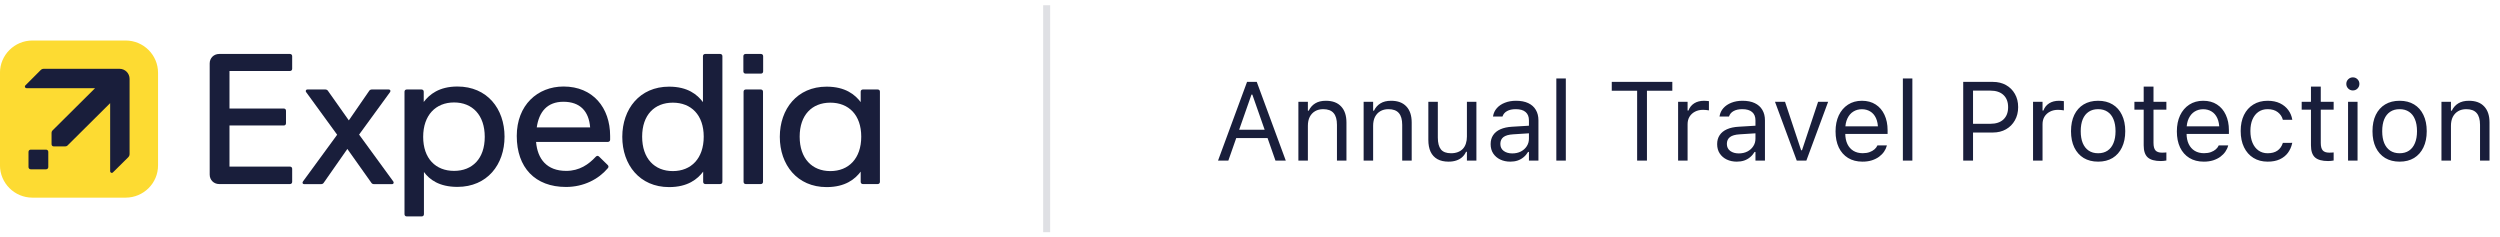 <svg width="358" height="34" viewBox="0 0 358 34" fill="none" xmlns="http://www.w3.org/2000/svg">
<path d="M17.98 28.303H4.648C2.083 28.303 -0.005 26.229 -0.005 23.67V10.423C-0.005 7.874 2.083 5.8 4.648 5.8H17.98C20.554 5.8 22.632 7.874 22.632 10.423V23.67C22.642 26.229 20.554 28.303 17.98 28.303Z" fill="#FDDB32"/>
<path d="M6.915 23.927V21.744C6.915 21.567 6.775 21.428 6.596 21.428H4.399C4.22 21.428 4.081 21.567 4.081 21.744V23.927C4.081 24.105 4.22 24.244 4.399 24.244H6.596C6.775 24.244 6.915 24.105 6.915 23.927Z" fill="#191E3B"/>
<path d="M18.556 22.05V11.293C18.556 10.493 17.91 9.851 17.105 9.851H6.278C6.06 9.851 5.93 9.93 5.791 10.068L3.634 12.231C3.475 12.389 3.584 12.626 3.823 12.626H13.615L7.541 18.662C7.432 18.771 7.382 18.88 7.382 19.057V20.648C7.382 20.835 7.511 20.964 7.7 20.964H9.301C9.489 20.964 9.599 20.915 9.698 20.806L15.773 14.77V24.5C15.773 24.738 16.011 24.846 16.17 24.688L18.348 22.535C18.477 22.396 18.556 22.268 18.556 22.05Z" fill="#191E3B"/>
<path d="M51.423 19.274L55.857 13.189C55.986 13.002 55.886 12.814 55.668 12.814H53.252C53.123 12.814 52.954 12.863 52.874 13.002L49.951 17.239L46.959 13.002C46.879 12.873 46.72 12.814 46.581 12.814H44.006C43.877 12.814 43.788 12.923 43.788 13.031C43.788 13.081 43.788 13.14 43.837 13.189L48.281 19.294L43.38 25.992C43.251 26.18 43.35 26.367 43.539 26.367H45.975C46.104 26.367 46.273 26.318 46.352 26.18L49.742 21.329L53.182 26.18C53.262 26.318 53.421 26.367 53.56 26.367H56.155C56.284 26.367 56.374 26.259 56.374 26.15C56.374 26.101 56.344 26.041 56.324 25.992L51.423 19.274Z" fill="#191E3B"/>
<path d="M41.521 7.727C41.71 7.727 41.839 7.855 41.839 8.043V9.85C41.839 10.038 41.71 10.166 41.521 10.166H32.862V15.54H40.636C40.825 15.54 40.954 15.669 40.954 15.857V17.654C40.954 17.842 40.825 17.971 40.636 17.971H32.862V23.858H41.521C41.71 23.858 41.839 23.986 41.839 24.174V26.041C41.839 26.229 41.71 26.357 41.521 26.357H31.39C30.615 26.357 30.028 25.774 30.028 25.004V9.08C30.028 8.309 30.615 7.727 31.39 7.727H41.521Z" fill="#191E3B"/>
<path d="M65.5 12.389C62.875 12.389 61.484 13.535 60.678 14.602V13.13C60.678 12.942 60.549 12.814 60.36 12.814H58.243C58.054 12.814 57.925 12.952 57.925 13.13V30.674C57.925 30.862 58.054 30.99 58.243 30.99H60.39C60.579 30.99 60.708 30.862 60.708 30.674V24.629C61.484 25.695 62.875 26.762 65.5 26.762C69.765 26.762 72.25 23.572 72.25 19.571C72.25 15.57 69.765 12.389 65.5 12.389ZM65.023 24.471C62.398 24.471 60.599 22.712 60.599 19.601C60.599 16.489 62.398 14.671 65.023 14.671C67.647 14.671 69.417 16.479 69.417 19.601C69.417 22.712 67.647 24.471 65.023 24.471Z" fill="#191E3B"/>
<path d="M80.701 12.389C76.973 12.389 74 15.056 74 19.472C74 23.996 76.625 26.772 81.049 26.772C83.594 26.772 85.711 25.656 87.024 24.105C87.103 24.026 87.133 23.947 87.133 23.868C87.133 23.789 87.103 23.71 87.024 23.631L85.791 22.426C85.711 22.347 85.632 22.317 85.552 22.317C85.473 22.317 85.393 22.366 85.314 22.445C84.3 23.542 82.977 24.471 81.079 24.471C78.305 24.471 76.973 22.771 76.764 20.322H87.053C87.242 20.322 87.371 20.183 87.371 20.006V19.472C87.371 15.422 84.906 12.389 80.701 12.389ZM76.863 18.247C77.181 16.024 78.355 14.572 80.681 14.572C83.067 14.572 84.329 15.926 84.508 18.247H76.863Z" fill="#191E3B"/>
<path d="M125.687 12.814H123.569C123.38 12.814 123.251 12.942 123.251 13.13V14.622C122.446 13.555 121.054 12.409 118.37 12.409C114.164 12.409 111.669 15.6 111.669 19.601C111.669 23.601 114.164 26.792 118.37 26.792C121.054 26.792 122.446 25.646 123.251 24.579V26.041C123.251 26.229 123.38 26.357 123.569 26.357H125.687C125.875 26.357 126.005 26.229 126.005 26.041V13.13C126.015 12.942 125.875 12.814 125.687 12.814ZM118.906 24.5C116.282 24.5 114.512 22.692 114.512 19.571C114.512 16.459 116.282 14.701 118.906 14.701C121.531 14.701 123.33 16.459 123.33 19.571C123.33 22.692 121.531 24.5 118.906 24.5Z" fill="#191E3B"/>
<path d="M103.129 7.727H100.982C100.793 7.727 100.663 7.855 100.663 8.043V14.622C99.858 13.555 98.496 12.409 95.812 12.409C91.607 12.409 89.111 15.6 89.111 19.601C89.111 23.601 91.607 26.792 95.812 26.792C98.496 26.792 99.888 25.646 100.693 24.579V26.041C100.693 26.229 100.823 26.357 101.011 26.357H103.129C103.318 26.357 103.447 26.229 103.447 26.041V8.043C103.447 7.855 103.318 7.727 103.129 7.727ZM96.349 24.5C93.724 24.5 91.955 22.692 91.955 19.571C91.955 16.459 93.724 14.701 96.349 14.701C98.973 14.701 100.773 16.459 100.773 19.571C100.773 22.692 98.973 24.5 96.349 24.5Z" fill="#191E3B"/>
<path d="M108.965 7.727C109.154 7.727 109.283 7.855 109.283 8.043V10.226C109.283 10.414 109.154 10.542 108.965 10.542H106.768C106.579 10.542 106.45 10.414 106.45 10.226V8.043C106.45 7.855 106.579 7.727 106.768 7.727H108.965Z" fill="#191E3B"/>
<path d="M108.945 12.814C109.134 12.814 109.263 12.942 109.263 13.13V26.041C109.263 26.229 109.134 26.357 108.945 26.357H106.797C106.609 26.357 106.479 26.229 106.479 26.041V13.13C106.479 12.942 106.609 12.814 106.797 12.814H108.945Z" fill="#191E3B"/>
<path d="M149.882 0.75V33.25" stroke="#DFE0E4"/>
<path d="M174.421 23L178.577 11.727H179.655V13.547H179.21L175.897 23H174.421ZM176.304 19.773L176.741 18.578H181.835L182.272 19.773H176.304ZM182.647 23L179.335 13.547V11.727H179.968L184.124 23H182.647ZM185.929 23V14.578H187.288V15.844H187.413C187.627 15.396 187.934 15.05 188.335 14.805C188.736 14.555 189.246 14.43 189.866 14.43C190.814 14.43 191.541 14.7 192.046 15.242C192.556 15.779 192.812 16.547 192.812 17.547V23H191.452V17.875C191.452 17.115 191.291 16.552 190.968 16.188C190.65 15.818 190.155 15.633 189.483 15.633C189.035 15.633 188.647 15.729 188.319 15.922C187.991 16.115 187.736 16.388 187.554 16.742C187.377 17.096 187.288 17.521 187.288 18.016V23H185.929ZM195.272 23V14.578H196.632V15.844H196.757C196.97 15.396 197.278 15.05 197.679 14.805C198.08 14.555 198.59 14.43 199.21 14.43C200.158 14.43 200.884 14.7 201.39 15.242C201.9 15.779 202.155 16.547 202.155 17.547V23H200.796V17.875C200.796 17.115 200.634 16.552 200.312 16.188C199.994 15.818 199.499 15.633 198.827 15.633C198.379 15.633 197.991 15.729 197.663 15.922C197.335 16.115 197.08 16.388 196.897 16.742C196.72 17.096 196.632 17.521 196.632 18.016V23H195.272ZM207.437 23.148C206.801 23.148 206.267 23.029 205.835 22.789C205.403 22.544 205.077 22.19 204.858 21.727C204.645 21.258 204.538 20.693 204.538 20.031V14.578H205.897V19.703C205.897 20.458 206.043 21.021 206.335 21.391C206.632 21.76 207.116 21.945 207.788 21.945C208.158 21.945 208.483 21.891 208.765 21.781C209.051 21.672 209.291 21.516 209.483 21.312C209.676 21.104 209.819 20.854 209.913 20.562C210.012 20.266 210.062 19.932 210.062 19.562V14.578H211.421V23H210.062V21.742H209.937C209.801 22.039 209.616 22.294 209.382 22.508C209.147 22.716 208.866 22.875 208.538 22.984C208.215 23.094 207.848 23.148 207.437 23.148ZM216.272 23.148C215.741 23.148 215.262 23.047 214.835 22.844C214.413 22.641 214.077 22.352 213.827 21.977C213.582 21.602 213.46 21.159 213.46 20.648V20.633C213.46 20.133 213.58 19.706 213.819 19.352C214.059 18.992 214.408 18.711 214.866 18.508C215.325 18.305 215.879 18.185 216.53 18.148L219.624 17.961V19.047L216.694 19.234C216.054 19.271 215.585 19.404 215.288 19.633C214.996 19.862 214.851 20.185 214.851 20.602V20.617C214.851 21.044 215.012 21.378 215.335 21.617C215.658 21.852 216.064 21.969 216.554 21.969C217.017 21.969 217.429 21.878 217.788 21.695C218.147 21.508 218.429 21.255 218.632 20.938C218.84 20.62 218.944 20.26 218.944 19.859V17.234C218.944 16.713 218.785 16.318 218.468 16.047C218.155 15.771 217.684 15.633 217.054 15.633C216.549 15.633 216.134 15.724 215.812 15.906C215.489 16.083 215.272 16.336 215.163 16.664L215.155 16.688H213.796L213.804 16.641C213.877 16.198 214.059 15.812 214.351 15.484C214.647 15.151 215.03 14.893 215.499 14.711C215.968 14.523 216.502 14.43 217.101 14.43C217.788 14.43 218.369 14.542 218.843 14.766C219.322 14.99 219.684 15.312 219.929 15.734C220.179 16.151 220.304 16.651 220.304 17.234V23H218.944V21.758H218.819C218.642 22.055 218.426 22.307 218.171 22.516C217.921 22.724 217.637 22.883 217.319 22.992C217.002 23.096 216.653 23.148 216.272 23.148ZM222.866 23V11.234H224.226V23H222.866ZM234.437 23V12.992H230.804V11.727H239.476V12.992H235.843V23H234.437ZM240.304 23V14.578H241.663V15.828H241.788C241.95 15.385 242.223 15.042 242.608 14.797C242.994 14.552 243.47 14.43 244.038 14.43C244.168 14.43 244.296 14.438 244.421 14.453C244.551 14.463 244.65 14.474 244.718 14.484V15.805C244.577 15.779 244.439 15.76 244.304 15.75C244.174 15.734 244.033 15.727 243.882 15.727C243.45 15.727 243.067 15.812 242.733 15.984C242.4 16.156 242.137 16.396 241.944 16.703C241.757 17.01 241.663 17.37 241.663 17.781V23H240.304ZM248.71 23.148C248.179 23.148 247.7 23.047 247.272 22.844C246.851 22.641 246.515 22.352 246.265 21.977C246.02 21.602 245.897 21.159 245.897 20.648V20.633C245.897 20.133 246.017 19.706 246.257 19.352C246.496 18.992 246.845 18.711 247.304 18.508C247.762 18.305 248.317 18.185 248.968 18.148L252.062 17.961V19.047L249.132 19.234C248.491 19.271 248.022 19.404 247.726 19.633C247.434 19.862 247.288 20.185 247.288 20.602V20.617C247.288 21.044 247.45 21.378 247.772 21.617C248.095 21.852 248.502 21.969 248.991 21.969C249.455 21.969 249.866 21.878 250.226 21.695C250.585 21.508 250.866 21.255 251.069 20.938C251.278 20.62 251.382 20.26 251.382 19.859V17.234C251.382 16.713 251.223 16.318 250.905 16.047C250.593 15.771 250.121 15.633 249.491 15.633C248.986 15.633 248.572 15.724 248.249 15.906C247.926 16.083 247.71 16.336 247.601 16.664L247.593 16.688H246.233L246.241 16.641C246.314 16.198 246.496 15.812 246.788 15.484C247.085 15.151 247.468 14.893 247.937 14.711C248.405 14.523 248.939 14.43 249.538 14.43C250.226 14.43 250.806 14.542 251.28 14.766C251.759 14.99 252.121 15.312 252.366 15.734C252.616 16.151 252.741 16.651 252.741 17.234V23H251.382V21.758H251.257C251.08 22.055 250.864 22.307 250.608 22.516C250.358 22.724 250.075 22.883 249.757 22.992C249.439 23.096 249.09 23.148 248.71 23.148ZM257.296 23L254.179 14.578H255.616L257.921 21.516H258.046L260.351 14.578H261.788L258.671 23H257.296ZM266.71 23.148C265.908 23.148 265.218 22.971 264.64 22.617C264.067 22.263 263.624 21.763 263.312 21.117C263.004 20.466 262.851 19.701 262.851 18.82V18.812C262.851 17.943 263.004 17.18 263.312 16.523C263.624 15.867 264.064 15.354 264.632 14.984C265.2 14.615 265.864 14.43 266.624 14.43C267.39 14.43 268.046 14.607 268.593 14.961C269.145 15.315 269.567 15.81 269.858 16.445C270.155 17.076 270.304 17.81 270.304 18.648V19.18H263.554V18.094H269.608L268.937 19.086V18.547C268.937 17.885 268.838 17.341 268.64 16.914C268.442 16.487 268.168 16.169 267.819 15.961C267.47 15.747 267.069 15.641 266.616 15.641C266.163 15.641 265.757 15.753 265.397 15.977C265.043 16.195 264.762 16.521 264.554 16.953C264.345 17.385 264.241 17.917 264.241 18.547V19.086C264.241 19.685 264.343 20.198 264.546 20.625C264.749 21.047 265.038 21.372 265.413 21.602C265.788 21.826 266.231 21.938 266.741 21.938C267.121 21.938 267.452 21.885 267.733 21.781C268.015 21.677 268.246 21.544 268.429 21.383C268.611 21.221 268.739 21.057 268.812 20.891L268.843 20.82H270.202L270.187 20.883C270.114 21.169 269.983 21.448 269.796 21.719C269.614 21.984 269.377 22.227 269.085 22.445C268.793 22.659 268.447 22.831 268.046 22.961C267.65 23.086 267.205 23.148 266.71 23.148ZM272.491 23V11.234H273.851V23H272.491ZM281.835 18.977V17.727H285.022C285.83 17.727 286.455 17.518 286.897 17.102C287.34 16.68 287.562 16.099 287.562 15.359V15.344C287.562 14.599 287.34 14.018 286.897 13.602C286.455 13.185 285.83 12.977 285.022 12.977H281.835V11.727H285.382C286.09 11.727 286.715 11.878 287.257 12.18C287.799 12.482 288.223 12.904 288.53 13.445C288.843 13.987 288.999 14.615 288.999 15.328V15.344C288.999 16.057 288.843 16.688 288.53 17.234C288.223 17.781 287.799 18.208 287.257 18.516C286.715 18.823 286.09 18.977 285.382 18.977H281.835ZM281.132 23V11.727H282.538V23H281.132ZM291.132 23V14.578H292.491V15.828H292.616C292.778 15.385 293.051 15.042 293.437 14.797C293.822 14.552 294.299 14.43 294.866 14.43C294.996 14.43 295.124 14.438 295.249 14.453C295.379 14.463 295.478 14.474 295.546 14.484V15.805C295.405 15.779 295.267 15.76 295.132 15.75C295.002 15.734 294.861 15.727 294.71 15.727C294.278 15.727 293.895 15.812 293.562 15.984C293.228 16.156 292.965 16.396 292.772 16.703C292.585 17.01 292.491 17.37 292.491 17.781V23H291.132ZM300.452 23.148C299.655 23.148 298.965 22.974 298.382 22.625C297.804 22.271 297.356 21.768 297.038 21.117C296.726 20.466 296.569 19.693 296.569 18.797V18.781C296.569 17.88 296.726 17.104 297.038 16.453C297.356 15.802 297.804 15.302 298.382 14.953C298.965 14.604 299.655 14.43 300.452 14.43C301.254 14.43 301.944 14.604 302.522 14.953C303.101 15.302 303.546 15.802 303.858 16.453C304.176 17.104 304.335 17.88 304.335 18.781V18.797C304.335 19.693 304.176 20.466 303.858 21.117C303.546 21.768 303.101 22.271 302.522 22.625C301.944 22.974 301.254 23.148 300.452 23.148ZM300.452 21.945C300.983 21.945 301.434 21.82 301.804 21.57C302.174 21.32 302.455 20.961 302.647 20.492C302.845 20.023 302.944 19.458 302.944 18.797V18.781C302.944 18.115 302.845 17.547 302.647 17.078C302.455 16.609 302.174 16.253 301.804 16.008C301.434 15.758 300.983 15.633 300.452 15.633C299.921 15.633 299.47 15.758 299.101 16.008C298.731 16.253 298.447 16.609 298.249 17.078C298.056 17.547 297.96 18.115 297.96 18.781V18.797C297.96 19.458 298.056 20.023 298.249 20.492C298.447 20.961 298.731 21.32 299.101 21.57C299.47 21.82 299.921 21.945 300.452 21.945ZM309.437 23.062C308.572 23.062 307.944 22.888 307.554 22.539C307.168 22.19 306.976 21.615 306.976 20.812V15.703H305.647V14.578H306.976V12.398H308.382V14.578H310.226V15.703H308.382V20.469C308.382 20.963 308.476 21.32 308.663 21.539C308.851 21.753 309.163 21.859 309.601 21.859C309.72 21.859 309.822 21.857 309.905 21.852C309.994 21.846 310.101 21.838 310.226 21.828V22.984C310.095 23.005 309.965 23.023 309.835 23.039C309.705 23.055 309.572 23.062 309.437 23.062ZM315.585 23.148C314.783 23.148 314.093 22.971 313.515 22.617C312.942 22.263 312.499 21.763 312.187 21.117C311.879 20.466 311.726 19.701 311.726 18.82V18.812C311.726 17.943 311.879 17.18 312.187 16.523C312.499 15.867 312.939 15.354 313.507 14.984C314.075 14.615 314.739 14.43 315.499 14.43C316.265 14.43 316.921 14.607 317.468 14.961C318.02 15.315 318.442 15.81 318.733 16.445C319.03 17.076 319.179 17.81 319.179 18.648V19.18H312.429V18.094H318.483L317.812 19.086V18.547C317.812 17.885 317.713 17.341 317.515 16.914C317.317 16.487 317.043 16.169 316.694 15.961C316.345 15.747 315.944 15.641 315.491 15.641C315.038 15.641 314.632 15.753 314.272 15.977C313.918 16.195 313.637 16.521 313.429 16.953C313.22 17.385 313.116 17.917 313.116 18.547V19.086C313.116 19.685 313.218 20.198 313.421 20.625C313.624 21.047 313.913 21.372 314.288 21.602C314.663 21.826 315.106 21.938 315.616 21.938C315.996 21.938 316.327 21.885 316.608 21.781C316.89 21.677 317.121 21.544 317.304 21.383C317.486 21.221 317.614 21.057 317.687 20.891L317.718 20.82H319.077L319.062 20.883C318.989 21.169 318.858 21.448 318.671 21.719C318.489 21.984 318.252 22.227 317.96 22.445C317.668 22.659 317.322 22.831 316.921 22.961C316.525 23.086 316.08 23.148 315.585 23.148ZM324.733 23.148C323.947 23.148 323.265 22.969 322.687 22.609C322.108 22.25 321.66 21.742 321.343 21.086C321.025 20.43 320.866 19.656 320.866 18.766V18.75C320.866 17.875 321.022 17.115 321.335 16.469C321.653 15.823 322.101 15.323 322.679 14.969C323.257 14.609 323.939 14.43 324.726 14.43C325.408 14.43 325.996 14.55 326.491 14.789C326.986 15.029 327.382 15.352 327.679 15.758C327.976 16.159 328.166 16.609 328.249 17.109L328.257 17.156H326.905L326.897 17.133C326.793 16.716 326.556 16.362 326.187 16.07C325.817 15.779 325.33 15.633 324.726 15.633C324.22 15.633 323.783 15.76 323.413 16.016C323.043 16.271 322.757 16.633 322.554 17.102C322.356 17.565 322.257 18.115 322.257 18.75V18.766C322.257 19.412 322.358 19.974 322.562 20.453C322.765 20.927 323.051 21.294 323.421 21.555C323.791 21.815 324.226 21.945 324.726 21.945C325.293 21.945 325.757 21.823 326.116 21.578C326.476 21.333 326.733 20.977 326.89 20.508L326.905 20.461L328.249 20.453L328.233 20.539C328.119 21.044 327.916 21.495 327.624 21.891C327.332 22.281 326.947 22.588 326.468 22.812C325.989 23.037 325.41 23.148 324.733 23.148ZM333.39 23.062C332.525 23.062 331.897 22.888 331.507 22.539C331.121 22.19 330.929 21.615 330.929 20.812V15.703H329.601V14.578H330.929V12.398H332.335V14.578H334.179V15.703H332.335V20.469C332.335 20.963 332.429 21.32 332.616 21.539C332.804 21.753 333.116 21.859 333.554 21.859C333.674 21.859 333.775 21.857 333.858 21.852C333.947 21.846 334.054 21.838 334.179 21.828V22.984C334.049 23.005 333.918 23.023 333.788 23.039C333.658 23.055 333.525 23.062 333.39 23.062ZM336.241 23V14.578H337.601V23H336.241ZM336.929 12.953C336.674 12.953 336.452 12.862 336.265 12.68C336.082 12.492 335.991 12.271 335.991 12.016C335.991 11.755 336.082 11.534 336.265 11.352C336.452 11.169 336.674 11.078 336.929 11.078C337.189 11.078 337.41 11.169 337.593 11.352C337.775 11.534 337.866 11.755 337.866 12.016C337.866 12.271 337.775 12.492 337.593 12.68C337.41 12.862 337.189 12.953 336.929 12.953ZM343.624 23.148C342.827 23.148 342.137 22.974 341.554 22.625C340.976 22.271 340.528 21.768 340.21 21.117C339.897 20.466 339.741 19.693 339.741 18.797V18.781C339.741 17.88 339.897 17.104 340.21 16.453C340.528 15.802 340.976 15.302 341.554 14.953C342.137 14.604 342.827 14.43 343.624 14.43C344.426 14.43 345.116 14.604 345.694 14.953C346.272 15.302 346.718 15.802 347.03 16.453C347.348 17.104 347.507 17.88 347.507 18.781V18.797C347.507 19.693 347.348 20.466 347.03 21.117C346.718 21.768 346.272 22.271 345.694 22.625C345.116 22.974 344.426 23.148 343.624 23.148ZM343.624 21.945C344.155 21.945 344.606 21.82 344.976 21.57C345.345 21.32 345.627 20.961 345.819 20.492C346.017 20.023 346.116 19.458 346.116 18.797V18.781C346.116 18.115 346.017 17.547 345.819 17.078C345.627 16.609 345.345 16.253 344.976 16.008C344.606 15.758 344.155 15.633 343.624 15.633C343.093 15.633 342.642 15.758 342.272 16.008C341.903 16.253 341.619 16.609 341.421 17.078C341.228 17.547 341.132 18.115 341.132 18.781V18.797C341.132 19.458 341.228 20.023 341.421 20.492C341.619 20.961 341.903 21.32 342.272 21.57C342.642 21.82 343.093 21.945 343.624 21.945ZM349.616 23V14.578H350.976V15.844H351.101C351.314 15.396 351.621 15.05 352.022 14.805C352.424 14.555 352.934 14.43 353.554 14.43C354.502 14.43 355.228 14.7 355.733 15.242C356.244 15.779 356.499 16.547 356.499 17.547V23H355.14V17.875C355.14 17.115 354.978 16.552 354.655 16.188C354.338 15.818 353.843 15.633 353.171 15.633C352.723 15.633 352.335 15.729 352.007 15.922C351.679 16.115 351.424 16.388 351.241 16.742C351.064 17.096 350.976 17.521 350.976 18.016V23H349.616Z" fill="#191E3B"/>
</svg>
